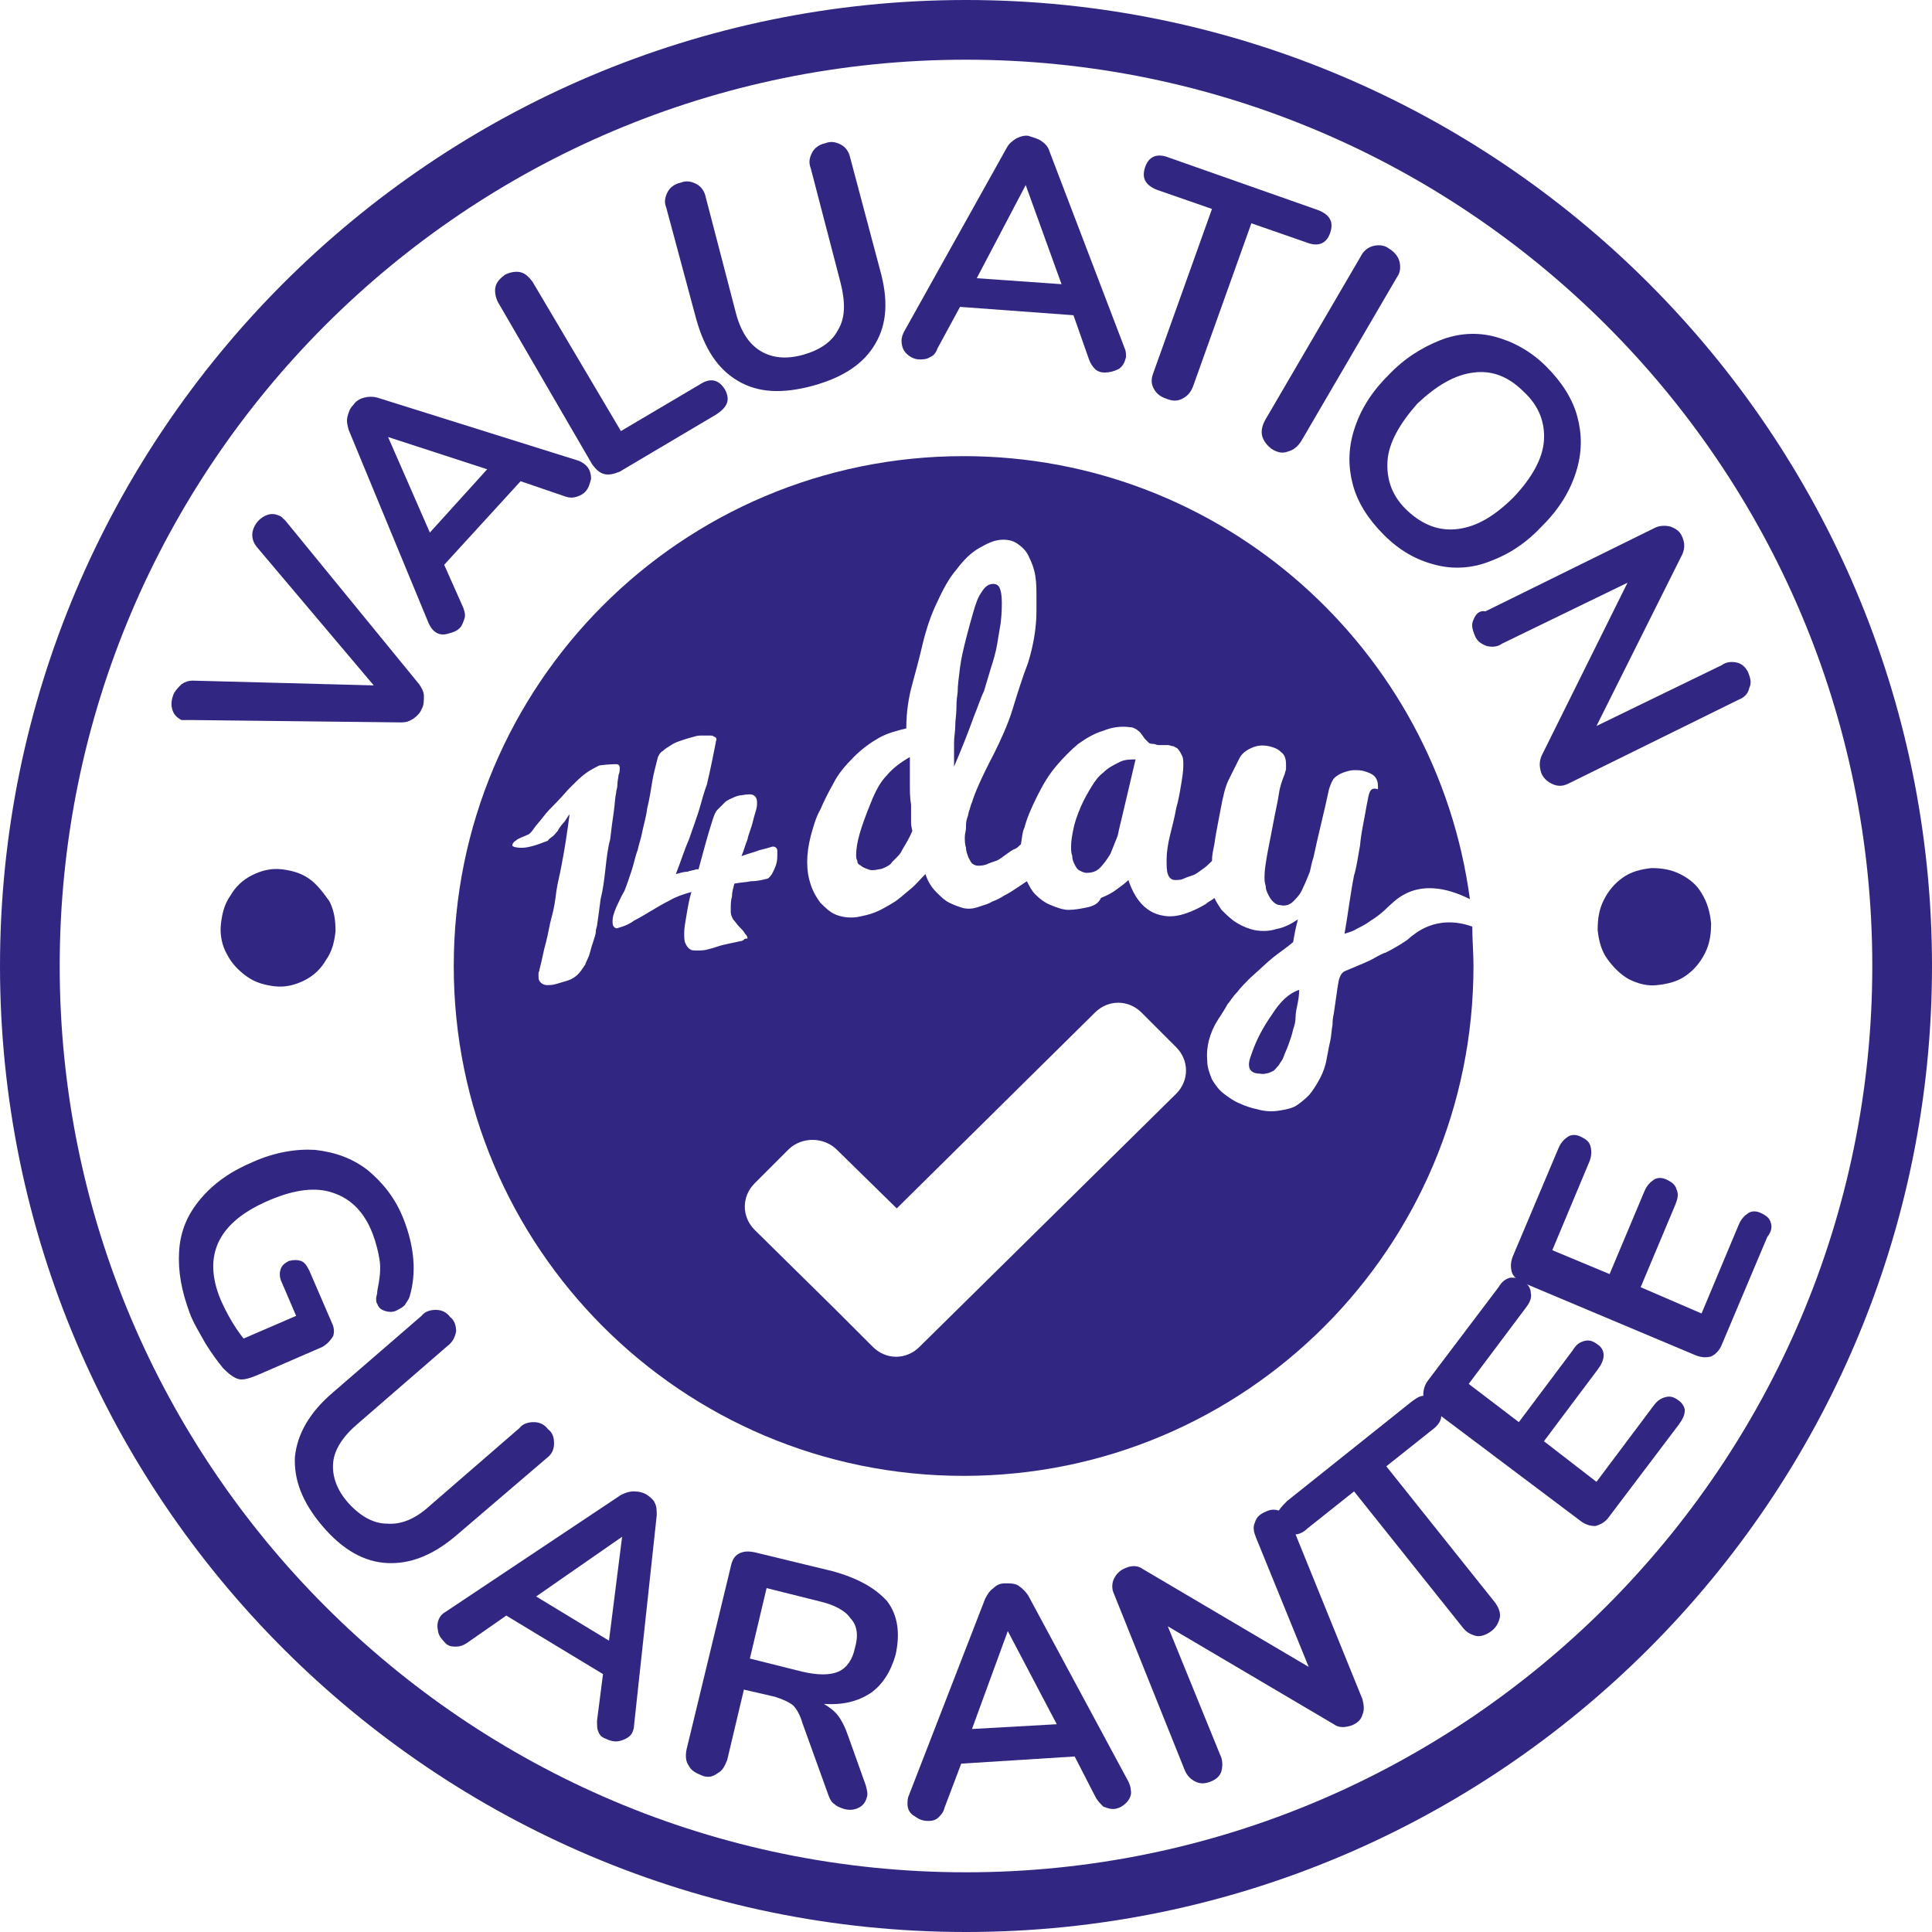 <?xml version="1.0" encoding="utf-8"?>
<!-- Generator: Adobe Illustrator 24.3.0, SVG Export Plug-In . SVG Version: 6.00 Build 0)  -->
<svg version="1.1" id="Layer_1" xmlns="http://www.w3.org/2000/svg" xmlns:xlink="http://www.w3.org/1999/xlink" x="0px" y="0px"
	 viewBox="0 0 161.8 161.8" style="enable-background:new 0 0 161.8 161.8;" xml:space="preserve">
<style type="text/css">
	.st0{fill:#312783;}
</style>
<g>
	<path class="st0" d="M27.9,111.9c0.1-0.3,0.1-0.7-0.1-1.1l-1.9-4.4c-0.2-0.4-0.4-0.7-0.7-0.8c-0.3-0.1-0.6-0.1-1,0
		c-0.4,0.2-0.6,0.4-0.7,0.7c-0.1,0.3-0.1,0.7,0.1,1.1l1.2,2.8l-4.4,1.9c-0.8-1-1.4-2.1-1.9-3.2c-1.6-3.8-0.2-6.6,4.1-8.4
		c2.1-0.9,3.9-1.1,5.3-0.6c1.5,0.5,2.6,1.6,3.3,3.4c0.3,0.8,0.5,1.6,0.6,2.3c0.1,0.7,0,1.5-0.2,2.5c0,0.3-0.1,0.5-0.1,0.6
		c0,0.2,0,0.4,0.1,0.5c0.1,0.3,0.3,0.5,0.7,0.6c0.3,0.1,0.7,0.1,1-0.1c0.2-0.1,0.4-0.2,0.6-0.4c0.1-0.2,0.3-0.4,0.4-0.7
		c0.6-2,0.4-4.2-0.5-6.5c-0.7-1.8-1.8-3.1-3-4.1c-1.3-1-2.7-1.5-4.4-1.7c-1.6-0.1-3.4,0.2-5.2,1c-1.9,0.8-3.3,1.8-4.4,3.1
		c-1.1,1.3-1.7,2.7-1.8,4.4s0.2,3.3,0.9,5.2c0.3,0.8,0.8,1.6,1.3,2.5c0.5,0.8,1,1.5,1.5,2.1c0.5,0.5,0.9,0.8,1.3,0.9
		c0.4,0.1,1-0.1,1.7-0.4l5.3-2.3C27.5,112.5,27.7,112.2,27.9,111.9z"/>
	<path class="st0" d="M45.8,122.1c0.4-0.3,0.6-0.7,0.6-1.2s-0.1-0.9-0.5-1.2c-0.3-0.4-0.7-0.6-1.2-0.6c-0.4,0-0.9,0.1-1.2,0.5
		l-7.5,6.5c-1.2,1.1-2.4,1.6-3.6,1.5c-1.1,0-2.2-0.6-3.2-1.7c-1-1.1-1.4-2.3-1.3-3.4c0.1-1.1,0.8-2.2,2.1-3.3l7.5-6.5
		c0.4-0.3,0.6-0.7,0.7-1.2c0-0.4-0.1-0.9-0.5-1.2c-0.3-0.4-0.7-0.6-1.2-0.6c-0.4,0-0.9,0.1-1.2,0.5l-7.4,6.4c-2,1.7-3,3.5-3.2,5.4
		c-0.1,1.9,0.6,3.8,2.3,5.8c1.7,2,3.5,3,5.4,3.1c1.9,0.1,3.8-0.6,5.8-2.3L45.8,122.1z"/>
	<path class="st0" d="M54.2,125.2c-0.3-0.2-0.7-0.3-1.1-0.3c-0.4,0-0.7,0.1-1.1,0.3l-14.7,9.8c-0.2,0.1-0.4,0.3-0.5,0.5
		c-0.2,0.4-0.2,0.7-0.1,1.2c0.1,0.4,0.4,0.7,0.7,1c0.3,0.2,0.5,0.2,0.8,0.2c0.3,0,0.6-0.1,0.9-0.3l3.3-2.3l8.1,4.9l-0.5,3.9
		c0,0.4,0,0.7,0.1,0.9c0.1,0.3,0.3,0.5,0.6,0.6c0.4,0.2,0.8,0.3,1.2,0.2c0.4-0.1,0.8-0.3,1-0.6c0.1-0.2,0.2-0.4,0.2-0.7l1.9-17.6
		c0-0.4,0-0.8-0.2-1.1C54.8,125.7,54.5,125.4,54.2,125.2z M51,137.4l-6.1-3.7l7.2-5L51,137.4z"/>
	<path class="st0" d="M69.8,131.6l-6.6-1.6c-0.5-0.1-0.9-0.1-1.3,0.1c-0.4,0.2-0.6,0.6-0.7,1.1l-3.7,15.3c-0.1,0.5-0.1,1,0.2,1.4
		c0.2,0.4,0.6,0.6,1.1,0.8s0.9,0.1,1.3-0.2c0.4-0.2,0.6-0.6,0.8-1.1l1.4-5.9l2.6,0.6c0.6,0.2,1.1,0.4,1.5,0.7
		c0.3,0.3,0.6,0.8,0.8,1.5l2.2,6.1c0.1,0.3,0.3,0.6,0.5,0.7c0.2,0.2,0.5,0.3,0.8,0.4c0.4,0.1,0.8,0.1,1.2-0.1
		c0.4-0.2,0.6-0.5,0.7-0.9c0.1-0.3,0-0.6-0.1-1l-1.5-4.2c-0.2-0.6-0.5-1.2-0.8-1.6c-0.3-0.4-0.7-0.7-1.2-1c1.6,0.1,2.8-0.2,3.9-0.9
		c1-0.7,1.7-1.8,2.1-3.2c0.4-1.8,0.2-3.3-0.7-4.5C73.3,133,71.9,132.2,69.8,131.6z M71.6,138c-0.2,1-0.7,1.7-1.4,2
		c-0.7,0.3-1.7,0.3-3,0l-4.4-1.1l1.4-5.9l4.4,1.1c1.3,0.3,2.2,0.8,2.6,1.4C71.8,136.1,71.9,137,71.6,138z"/>
	<path class="st0" d="M86.1,133.6c-0.2-0.3-0.5-0.6-0.8-0.8c-0.3-0.2-0.7-0.2-1.1-0.2s-0.7,0.1-1,0.4c-0.3,0.2-0.5,0.5-0.7,0.9
		l-6.4,16.5c-0.1,0.2-0.1,0.5-0.1,0.7c0,0.4,0.2,0.8,0.6,1c0.4,0.3,0.7,0.4,1.2,0.4c0.3,0,0.6-0.1,0.8-0.3c0.2-0.2,0.4-0.4,0.5-0.8
		l1.4-3.7l9.5-0.6l1.8,3.5c0.2,0.3,0.4,0.5,0.6,0.7c0.3,0.1,0.5,0.2,0.8,0.2c0.4,0,0.8-0.2,1.1-0.5c0.3-0.3,0.5-0.7,0.4-1.1
		c0-0.2-0.1-0.5-0.2-0.7L86.1,133.6z M81.4,144.8l3-8.2l4.1,7.8L81.4,144.8z"/>
	<path class="st0" d="M140.6,117.3c-0.4-0.3-0.7-0.4-1.1-0.3c-0.4,0.1-0.7,0.3-1,0.7l-4.8,6.4l-4.4-3.4l4.5-6
		c0.3-0.4,0.5-0.8,0.5-1.2c0-0.4-0.2-0.7-0.5-0.9c-0.4-0.3-0.7-0.4-1.1-0.3c-0.4,0.1-0.7,0.3-1,0.8l-4.5,6l-4.2-3.2l4.8-6.4
		c0.3-0.4,0.5-0.8,0.4-1.2c0-0.4-0.2-0.7-0.6-1c-0.3-0.3-0.7-0.3-1.1-0.3c-0.4,0.1-0.7,0.3-1,0.8l-5.9,7.8c-0.3,0.4-0.4,0.8-0.4,1.2
		c0,0,0,0.1,0,0.1c-0.3,0-0.6,0.2-1,0.5l-10.4,8.3c-0.3,0.3-0.5,0.5-0.7,0.8c-0.4-0.1-0.7-0.1-1.1,0.1c-0.5,0.2-0.8,0.5-0.9,0.9
		c-0.2,0.4-0.1,0.8,0.1,1.3l4.4,10.8l-13.9-8.2c-0.4-0.3-0.9-0.3-1.4-0.1c-0.5,0.2-0.8,0.5-1,0.9c-0.2,0.4-0.2,0.9,0,1.3l5.9,14.7
		c0.2,0.5,0.5,0.8,0.9,1c0.4,0.2,0.8,0.2,1.3,0c0.5-0.2,0.8-0.5,0.9-0.9c0.1-0.4,0.1-0.9-0.1-1.3l-4.4-10.8l13.9,8.2
		c0.4,0.3,0.9,0.3,1.5,0.1c0.5-0.2,0.8-0.5,0.9-0.9c0.2-0.4,0.1-0.9,0-1.3l-5.6-13.8c0.3,0,0.7-0.2,1-0.5l3.9-3.1l9.1,11.4
		c0.3,0.4,0.7,0.6,1.1,0.7c0.4,0.1,0.9-0.1,1.3-0.4c0.4-0.3,0.6-0.7,0.7-1.1c0.1-0.4-0.1-0.9-0.4-1.3l-9.1-11.4l3.9-3.1
		c0.4-0.3,0.7-0.7,0.7-1.1l11.7,8.8c0.4,0.3,0.8,0.4,1.2,0.4c0.4-0.1,0.8-0.3,1.1-0.7l5.9-7.8c0.3-0.4,0.5-0.8,0.5-1.2
		C141.1,117.9,140.9,117.5,140.6,117.3z"/>
	<path class="st0" d="M148.3,102.4c-0.1-0.4-0.4-0.6-0.8-0.8c-0.4-0.2-0.8-0.2-1.1,0c-0.3,0.2-0.6,0.5-0.8,1l-3.1,7.4l-5.1-2.2
		l2.9-6.9c0.2-0.5,0.3-0.9,0.1-1.3c-0.1-0.4-0.4-0.6-0.8-0.8c-0.4-0.2-0.8-0.2-1.1,0c-0.3,0.2-0.6,0.5-0.8,1l-2.9,6.9l-4.8-2
		l3.1-7.4c0.2-0.5,0.2-0.9,0.1-1.3c-0.1-0.4-0.4-0.6-0.8-0.8c-0.4-0.2-0.8-0.2-1.1,0c-0.3,0.2-0.6,0.5-0.8,1l-3.8,9
		c-0.2,0.5-0.2,0.9-0.1,1.3c0.1,0.4,0.5,0.7,0.9,0.9l14.5,6.1c0.5,0.2,0.9,0.2,1.3,0.1c0.4-0.2,0.7-0.5,0.9-1l3.8-9
		C148.4,103.1,148.4,102.7,148.3,102.4z"/>
	<path class="st0" d="M25.9,73.6c-0.7-0.5-1.5-0.7-2.3-0.8c-0.9-0.1-1.7,0.1-2.5,0.5c-0.8,0.4-1.4,1-1.8,1.7
		c-0.5,0.7-0.7,1.5-0.8,2.4c-0.1,0.9,0.1,1.8,0.5,2.5c0.4,0.8,1,1.4,1.7,1.9c0.7,0.5,1.5,0.7,2.3,0.8c0.9,0.1,1.7-0.1,2.5-0.5
		s1.4-1,1.8-1.7c0.5-0.7,0.7-1.5,0.8-2.4c0-0.9-0.1-1.7-0.5-2.5C27.1,74.8,26.6,74.1,25.9,73.6z"/>
	<path class="st0" d="M15.9,60.3l17.7,0.2c0.4,0,0.7-0.1,1-0.3s0.6-0.5,0.7-0.8c0.2-0.3,0.2-0.7,0.2-1.1c0-0.4-0.2-0.7-0.4-1
		L23.9,43.6c-0.2-0.2-0.4-0.4-0.5-0.4c-0.4-0.2-0.8-0.2-1.2,0c-0.4,0.2-0.7,0.5-0.9,0.9c-0.3,0.6-0.2,1.2,0.2,1.7l9.8,11.6L16.1,57
		c-0.3,0-0.6,0.1-0.9,0.3c-0.2,0.2-0.4,0.4-0.6,0.7c-0.2,0.4-0.3,0.9-0.2,1.3c0.1,0.5,0.4,0.8,0.8,1C15.4,60.3,15.6,60.3,15.9,60.3z
		"/>
	<path class="st0" d="M35.9,52.2c0.1,0.2,0.2,0.4,0.4,0.6c0.3,0.3,0.7,0.4,1.1,0.3c0.4-0.1,0.8-0.2,1.1-0.5c0.2-0.2,0.3-0.5,0.4-0.8
		c0.1-0.3,0-0.6-0.1-0.9l-1.6-3.6l6.4-7l3.8,1.3c0.3,0.1,0.6,0.1,0.9,0c0.3-0.1,0.5-0.2,0.7-0.4c0.3-0.3,0.4-0.7,0.5-1.1
		c0-0.4-0.1-0.8-0.4-1.1c-0.2-0.2-0.4-0.3-0.6-0.4l-16.9-5.3c-0.4-0.1-0.7-0.1-1.1,0s-0.7,0.3-0.9,0.6c-0.3,0.3-0.4,0.6-0.5,1
		s0,0.7,0.1,1.1L35.9,52.2z M40.8,39.3L36,44.6l-3.5-8L40.8,39.3z"/>
	<path class="st0" d="M49.6,38.9c0.3,0.4,0.6,0.7,1,0.8c0.4,0.1,0.8,0,1.3-0.2l8.1-4.8c0.9-0.6,1.2-1.2,0.7-2.1
		c-0.5-0.8-1.2-1-2.1-0.4L52,36.1l-7.4-12.5c-0.3-0.4-0.6-0.7-1-0.8c-0.4-0.1-0.9,0-1.3,0.2c-0.4,0.3-0.7,0.6-0.8,1
		c-0.1,0.4,0,0.9,0.2,1.3L49.6,38.9z"/>
	<path class="st0" d="M58.3,26.7c0.7,2.5,1.8,4.2,3.5,5.2c1.7,1,3.7,1.1,6.3,0.4c2.5-0.7,4.2-1.8,5.2-3.5c1-1.7,1.1-3.7,0.4-6.2
		l-2.5-9.4c-0.1-0.5-0.4-0.9-0.8-1.1c-0.4-0.2-0.8-0.3-1.3-0.1c-0.5,0.1-0.9,0.4-1.1,0.8c-0.2,0.4-0.3,0.8-0.1,1.3l2.5,9.6
		c0.4,1.6,0.4,2.9-0.2,3.9c-0.5,1-1.5,1.7-2.9,2.1c-1.4,0.4-2.6,0.3-3.6-0.3c-1-0.6-1.7-1.7-2.1-3.3l-2.5-9.6
		c-0.1-0.5-0.4-0.9-0.8-1.1c-0.4-0.2-0.8-0.3-1.3-0.1c-0.5,0.1-0.9,0.4-1.1,0.8c-0.2,0.4-0.3,0.8-0.1,1.3L58.3,26.7z"/>
	<path class="st0" d="M77,30.1c0.3,0,0.6,0,0.9-0.2c0.3-0.1,0.5-0.4,0.6-0.7l1.9-3.5l9.5,0.7l1.3,3.7c0.1,0.3,0.3,0.6,0.5,0.8
		c0.2,0.2,0.5,0.3,0.8,0.3c0.4,0,0.8-0.1,1.2-0.3c0.4-0.3,0.5-0.6,0.6-1c0-0.2,0-0.5-0.1-0.7l-6.3-16.5c-0.1-0.4-0.4-0.7-0.7-0.9
		c-0.3-0.2-0.7-0.3-1-0.4s-0.7,0-1.1,0.2c-0.3,0.2-0.6,0.4-0.8,0.8l-8.6,15.4c-0.1,0.2-0.2,0.5-0.2,0.7c0,0.4,0.1,0.8,0.4,1.1
		C76.2,29.9,76.6,30.1,77,30.1z M85.9,15.5l3,8.3l-7.1-0.5L85.9,15.5z"/>
	<path class="st0" d="M96.9,15.9l4.6,1.6l-4.9,13.7c-0.2,0.5-0.2,0.9,0,1.3c0.2,0.4,0.5,0.7,1.1,0.9c0.5,0.2,0.9,0.2,1.3,0
		c0.4-0.2,0.7-0.5,0.9-1l4.9-13.7l4.6,1.6c1,0.4,1.7,0.1,2-0.8c0.3-0.9,0-1.5-1-1.9l-12.5-4.4c-1-0.4-1.7-0.1-2,0.8
		C95.6,14.9,95.9,15.5,96.9,15.9z"/>
	<path class="st0" d="M105.7,36.5c0.1,0.4,0.4,0.8,0.8,1.1c0.5,0.3,0.9,0.4,1.4,0.2c0.4-0.1,0.8-0.4,1.1-0.9l8-13.7
		c0.3-0.4,0.3-0.9,0.2-1.3c-0.1-0.4-0.4-0.8-0.9-1.1c-0.4-0.3-0.9-0.3-1.3-0.2c-0.4,0.1-0.8,0.4-1,0.8l-8,13.7
		C105.7,35.6,105.6,36.1,105.7,36.5z"/>
	<path class="st0" d="M113.4,36c-0.5,1.6-0.5,3.1-0.1,4.6c0.4,1.5,1.3,2.9,2.6,4.2c1.3,1.3,2.7,2.1,4.3,2.5c1.5,0.4,3.1,0.3,4.6-0.3
		c1.6-0.6,3-1.5,4.4-3c1.4-1.4,2.3-2.9,2.8-4.5c0.5-1.6,0.5-3.1,0.1-4.6c-0.4-1.5-1.3-2.9-2.6-4.2c-1.3-1.3-2.8-2.1-4.3-2.5
		c-1.5-0.4-3.1-0.3-4.6,0.3c-1.5,0.6-3,1.5-4.4,3C114.8,32.9,113.9,34.4,113.4,36z M123.4,31.2c1.5-0.2,2.9,0.3,4.2,1.6
		c1.3,1.2,1.8,2.6,1.7,4.1c-0.1,1.5-1,3.1-2.5,4.7c-1.6,1.6-3.1,2.5-4.7,2.7c-1.5,0.2-2.9-0.3-4.2-1.5c-1.3-1.2-1.8-2.6-1.7-4.2
		c0.1-1.5,1-3.1,2.5-4.8C120.3,32.3,121.8,31.4,123.4,31.2z"/>
	<path class="st0" d="M123.4,51.9c-0.2,0.4-0.1,0.8,0.1,1.3c0.2,0.5,0.5,0.7,1,0.9c0.4,0.1,0.9,0.1,1.3-0.2l10.5-5.1l-7.2,14.5
		c-0.2,0.5-0.2,0.9,0,1.5c0.2,0.4,0.5,0.7,1,0.9s0.9,0.1,1.3-0.1l14.2-7c0.5-0.2,0.8-0.5,0.9-1c0.2-0.4,0.1-0.8-0.1-1.3
		c-0.2-0.4-0.5-0.7-0.9-0.8c-0.4-0.1-0.9-0.1-1.3,0.2l-10.5,5.1l7.2-14.4c0.2-0.5,0.2-0.9,0-1.4c-0.2-0.5-0.5-0.7-1-0.9
		c-0.4-0.1-0.9-0.1-1.3,0.1l-14.2,7C123.9,51.1,123.6,51.4,123.4,51.9z"/>
	<path class="st0" d="M140.7,73.2c-0.8-0.4-1.6-0.5-2.4-0.5c-0.9,0.1-1.7,0.3-2.4,0.8c-0.7,0.5-1.2,1.1-1.6,1.9
		c-0.4,0.8-0.5,1.6-0.5,2.5c0.1,0.9,0.3,1.7,0.8,2.4c0.5,0.7,1.1,1.3,1.8,1.7c0.8,0.4,1.6,0.6,2.4,0.5c0.9-0.1,1.7-0.3,2.4-0.8
		c0.7-0.5,1.2-1.1,1.6-1.9s0.5-1.6,0.5-2.5c-0.1-0.9-0.3-1.7-0.8-2.5C142.1,74.1,141.5,73.6,140.7,73.2z"/>
	<path class="st0" d="M114.6,66.7c-0.1,0.5-0.2,1-0.3,1.6c-0.1,0.6-0.3,1.4-0.4,2.5c-0.2,1.1-0.3,1.9-0.5,2.5
		c-0.3,1.5-0.5,3.2-0.8,4.9c0.3-0.1,0.7-0.2,1-0.4c0.4-0.2,0.8-0.4,1.2-0.7c0.5-0.3,1-0.7,1.5-1.2c0.5-0.4,2.4-2.8,6.8-0.6
		c-2.8-20.9-20.7-37.1-42.4-37.1c-23.6,0-42.7,19.1-42.7,42.7c0,23.6,19.1,42.7,42.7,42.7c23.6,0,42.7-19.1,42.7-42.7
		c0-1.1-0.1-2.2-0.1-3.3c-3.1-1.1-4.9,0.7-5.2,0.9c-0.3,0.3-0.7,0.5-1,0.7c-0.5,0.3-0.9,0.5-1.1,0.6c-0.1,0-0.5,0.2-1.2,0.6
		c-0.2,0.1-0.9,0.4-2.1,0.9c-0.3,0.1-0.5,0.4-0.6,0.9c-0.1,0.5-0.2,1.4-0.4,2.7c-0.1,0.4-0.1,0.7-0.1,0.9c-0.1,0.5-0.1,1-0.2,1.4
		c-0.1,0.4-0.2,1-0.3,1.5c-0.1,0.6-0.3,1.1-0.5,1.5c-0.2,0.4-0.5,0.9-0.8,1.3c-0.3,0.4-0.7,0.7-1.1,1c-0.4,0.3-0.9,0.4-1.5,0.5
		c-0.6,0.1-1.2,0.1-1.9-0.1c-0.5-0.1-1.1-0.3-1.5-0.5c-0.5-0.2-0.9-0.5-1.3-0.8c-0.4-0.3-0.7-0.7-1-1.2c-0.2-0.5-0.4-1-0.4-1.6
		c-0.1-1.1,0.2-2.3,0.9-3.4c0.4-0.6,0.7-1.1,0.8-1.3c0.2-0.2,0.4-0.6,0.8-1c0.3-0.4,0.7-0.8,1.1-1.2c0.8-0.7,1.4-1.3,1.9-1.7
		c0.5-0.4,1.1-0.8,1.7-1.3c0.1-0.6,0.2-1.2,0.4-1.9c-0.6,0.4-1.2,0.7-1.8,0.8c-0.6,0.2-1.2,0.2-1.8,0.1c-0.5-0.1-1-0.3-1.5-0.6
		c-0.5-0.3-0.9-0.7-1.3-1.1c-0.2-0.3-0.4-0.6-0.6-1c-0.2,0.2-0.5,0.3-0.7,0.5c-0.5,0.3-1.1,0.6-1.7,0.8c-0.6,0.2-1.2,0.3-1.8,0.2
		c-0.7-0.1-1.3-0.4-1.8-0.9c-0.5-0.5-0.9-1.2-1.2-2.1c-0.3,0.3-0.6,0.5-1,0.8c-0.4,0.3-0.8,0.5-1.3,0.7C92,75.7,91.5,75.9,91,76
		c-0.5,0.1-1,0.2-1.5,0.2c-0.5,0-1-0.2-1.5-0.4c-0.5-0.2-0.9-0.5-1.3-0.9c-0.3-0.3-0.5-0.7-0.7-1.1c-0.3,0.2-0.6,0.4-0.9,0.6
		c-0.3,0.2-0.6,0.4-1,0.6c-0.3,0.2-0.7,0.4-1,0.5c-0.3,0.2-0.7,0.3-1,0.4c-0.3,0.1-0.6,0.2-0.9,0.2c-0.2,0-0.4,0-0.7-0.1
		c-0.3-0.1-0.6-0.2-1-0.4c-0.4-0.2-0.7-0.5-1.1-0.9c-0.4-0.4-0.7-0.9-0.9-1.5c-0.4,0.4-0.8,0.9-1.3,1.3c-0.5,0.4-0.9,0.8-1.4,1.1
		c-0.5,0.3-1,0.6-1.5,0.8c-0.5,0.2-1,0.3-1.5,0.4c-0.7,0.1-1.3,0-1.8-0.2c-0.5-0.2-0.9-0.6-1.3-1c-0.3-0.4-0.6-0.9-0.8-1.5
		c-0.2-0.6-0.3-1.2-0.3-1.9c0-0.7,0.1-1.4,0.3-2.2c0.2-0.7,0.4-1.5,0.8-2.2c0.3-0.7,0.7-1.5,1.1-2.2c0.4-0.8,1-1.5,1.7-2.2
		c0.7-0.7,1.4-1.2,2.1-1.6c0.7-0.4,1.5-0.6,2.3-0.8c0-1.4,0.2-2.6,0.5-3.7c0.3-1.1,0.6-2.2,0.9-3.5c0.3-1.2,0.7-2.4,1.2-3.4
		c0.5-1.1,1-2,1.6-2.7c0.6-0.8,1.2-1.4,1.9-1.8c0.7-0.4,1.3-0.7,2-0.7c0.5,0,0.9,0.1,1.3,0.4c0.4,0.3,0.7,0.6,0.9,1.1
		c0.2,0.4,0.4,0.9,0.5,1.5c0.1,0.6,0.1,1.2,0.1,1.8c0,0.4,0,0.8,0,1.2c0,1.5-0.3,3-0.7,4.3c-0.5,1.3-0.9,2.6-1.3,3.9
		c-0.4,1.3-1,2.6-1.6,3.8c-1,1.9-1.6,3.3-1.8,4c-0.1,0.2-0.1,0.3-0.2,0.6c-0.1,0.2-0.1,0.5-0.2,0.7c-0.1,0.3-0.1,0.5-0.1,0.8
		c0,0.3-0.1,0.5-0.1,0.8c0,0.3,0,0.6,0.1,0.9c0,0.3,0.1,0.5,0.2,0.8c0.1,0.2,0.2,0.4,0.3,0.5c0.1,0.1,0.3,0.2,0.5,0.2
		c0.2,0,0.4,0,0.7-0.1c0.2-0.1,0.5-0.2,0.8-0.3c0.3-0.1,0.5-0.3,0.8-0.5c0.3-0.2,0.5-0.4,0.8-0.5c0.2-0.1,0.3-0.2,0.5-0.4
		c0.1-0.5,0.1-1,0.3-1.4c0.2-0.8,0.6-1.7,1.1-2.7c0.5-1,1-1.8,1.6-2.5c0.6-0.7,1.2-1.3,1.8-1.8c0.7-0.5,1.4-0.9,2.1-1.1
		c0.7-0.3,1.5-0.4,2.2-0.3c0.3,0,0.4,0.1,0.6,0.2c0.1,0.1,0.3,0.2,0.4,0.4c0.1,0.1,0.2,0.3,0.3,0.4c0.1,0.1,0.2,0.2,0.3,0.3
		c0.1,0.1,0.3,0.1,0.4,0.1c0.1,0,0.3,0.1,0.4,0.1c0.1,0,0.2,0,0.4,0c0.1,0,0.2,0,0.4,0c0.2,0,0.3,0.1,0.5,0.1
		c0.1,0.1,0.3,0.1,0.4,0.3c0.1,0.1,0.2,0.3,0.3,0.5c0.1,0.2,0.1,0.5,0.1,0.8c0,0.5-0.1,1.1-0.2,1.7c-0.1,0.6-0.2,1.2-0.4,1.9
		c-0.1,0.6-0.3,1.4-0.5,2.2c-0.2,0.8-0.3,1.5-0.3,2.1c0,0.5,0,0.9,0.1,1.2c0.1,0.3,0.3,0.5,0.6,0.5c0.2,0,0.5,0,0.7-0.1
		c0.2-0.1,0.5-0.2,0.8-0.3c0.3-0.1,0.5-0.3,0.8-0.5c0.3-0.2,0.5-0.4,0.7-0.6c0,0,0.1-0.1,0.1-0.1c0-0.5,0.1-0.9,0.2-1.4
		c0.1-0.8,0.3-1.7,0.5-2.8c0.2-1.1,0.4-2,0.7-2.6c0.3-0.6,0.6-1.2,0.9-1.8c0.2-0.4,0.6-0.7,1.1-0.9c0.5-0.2,0.9-0.2,1.4-0.1
		c0.4,0.1,0.7,0.2,1,0.5c0.3,0.2,0.4,0.6,0.4,1c0,0.1,0,0.2,0,0.4c0,0.1-0.1,0.3-0.1,0.4c-0.2,0.5-0.4,1-0.5,1.7
		c-0.1,0.7-0.3,1.5-0.5,2.6c-0.2,1.1-0.4,2-0.5,2.6c-0.1,0.6-0.2,1.2-0.2,1.7c0,0.3,0,0.5,0.1,0.8c0,0.3,0.1,0.5,0.2,0.7
		c0.1,0.2,0.2,0.4,0.4,0.6c0.2,0.2,0.4,0.3,0.6,0.3c0.4,0.1,0.8,0,1.1-0.3c0.3-0.3,0.6-0.6,0.8-1.1c0.2-0.4,0.4-0.9,0.6-1.4
		c0.1-0.5,0.2-0.9,0.3-1.2c0.4-1.9,0.9-3.8,1.3-5.7c0.1-0.3,0.2-0.6,0.4-0.9c0.2-0.2,0.5-0.4,0.8-0.5c0.3-0.1,0.6-0.2,0.9-0.2
		c0.3,0,0.6,0,0.9,0.1c0.3,0.1,0.6,0.2,0.8,0.4c0.2,0.2,0.3,0.5,0.3,0.8c0,0.1,0,0.2,0,0.3C114.8,65.9,114.7,66.3,114.6,66.7z
		 M50.7,72.8c-0.1,0.9-0.2,1.7-0.4,2.5c-0.1,0.8-0.2,1.5-0.3,2.2c0,0.1-0.1,0.3-0.1,0.5c0,0.2-0.1,0.5-0.2,0.8
		c-0.1,0.3-0.2,0.6-0.3,1c-0.1,0.4-0.3,0.7-0.4,1c-0.2,0.3-0.4,0.6-0.6,0.8c-0.2,0.2-0.5,0.4-0.8,0.5c-0.3,0.1-0.7,0.2-1,0.3
		c-0.3,0.1-0.6,0.1-0.8,0.1c-0.2,0-0.4-0.1-0.5-0.2c-0.1-0.1-0.2-0.2-0.2-0.5c0-0.1,0-0.2,0-0.3c0-0.1,0.1-0.2,0.1-0.4
		c0.2-0.7,0.3-1.4,0.5-2.1c0.2-0.7,0.3-1.5,0.5-2.2c0.2-0.7,0.3-1.4,0.4-2.2c0.1-0.7,0.3-1.4,0.4-2c0.3-1.5,0.5-2.9,0.7-4.4
		c-0.2,0.2-0.3,0.5-0.5,0.7c-0.2,0.2-0.4,0.5-0.5,0.7c-0.2,0.2-0.3,0.4-0.5,0.5c-0.1,0.1-0.3,0.2-0.3,0.3c-1,0.4-1.7,0.6-2.2,0.6
		c-0.5,0-0.8-0.1-0.8-0.2c0-0.1,0.1-0.3,0.3-0.4c0.2-0.2,0.6-0.3,1-0.5c0.1,0,0.3-0.2,0.5-0.5c0.2-0.3,0.5-0.6,0.8-1
		c0.3-0.4,0.7-0.8,1.1-1.2c0.4-0.4,0.8-0.9,1.2-1.3c0.4-0.4,0.8-0.8,1.2-1.1c0.4-0.3,0.8-0.5,1.2-0.7C51,64,51.4,64,51.6,64
		c0.2,0,0.3,0.1,0.3,0.3c0,0.2,0,0.4-0.1,0.6c0,0.2-0.1,0.5-0.1,0.9c0,0.2-0.1,0.4-0.1,0.6c-0.1,0.4-0.1,0.9-0.2,1.6
		c-0.1,0.7-0.2,1.4-0.3,2.3C50.9,71,50.8,71.9,50.7,72.8z M62.3,78.7c0,0-0.1,0.1-0.2,0.1c-0.5,0.1-0.9,0.2-1.4,0.3
		c-0.5,0.1-0.9,0.3-1.4,0.4c-0.3,0.1-0.6,0.1-0.9,0.1c-0.3,0-0.5,0-0.6-0.1c-0.2-0.1-0.3-0.3-0.4-0.5c-0.1-0.2-0.1-0.5-0.1-0.9
		c0-0.4,0.1-0.9,0.2-1.5c0.1-0.6,0.2-1.2,0.4-1.9c-0.7,0.2-1.3,0.4-1.8,0.7c-0.6,0.3-1.1,0.6-1.6,0.9c-0.5,0.3-1,0.6-1.4,0.8
		c-0.4,0.3-0.9,0.5-1.3,0.6c-0.2,0.1-0.3,0-0.4-0.1c-0.1-0.1-0.1-0.3-0.1-0.5c0-0.3,0.1-0.6,0.3-1.1c0.2-0.4,0.4-0.9,0.7-1.4
		c0.2-0.5,0.4-1.1,0.6-1.7c0.2-0.6,0.3-1.2,0.5-1.7c0.1-0.5,0.3-1,0.4-1.6c0.1-0.5,0.3-1.1,0.4-1.9c0.2-0.8,0.3-1.5,0.4-2.1
		c0.1-0.7,0.3-1.4,0.5-2.2c0.1-0.2,0.2-0.4,0.4-0.5c0.2-0.2,0.4-0.3,0.7-0.5c0.3-0.2,0.6-0.3,0.9-0.4c0.3-0.1,0.6-0.2,1-0.3
		c0.3-0.1,0.5-0.1,0.7-0.1c0.2,0,0.4,0,0.6,0c0.2,0,0.3,0,0.4,0.1c0.1,0,0.2,0.1,0.2,0.2c-0.5,2.6-0.8,3.8-0.8,3.8
		c0,0-0.2,0.5-0.5,1.6c-0.3,1.1-0.7,2.1-1,3c-0.4,0.9-0.7,1.9-1.1,2.9c0.4-0.1,0.7-0.2,1-0.2c0.2-0.1,0.5-0.1,0.7-0.2
		c0.1,0,0.1,0,0.2,0c0.2-0.7,0.4-1.5,0.6-2.2c0.2-0.7,0.4-1.4,0.6-2c0.1-0.3,0.2-0.6,0.4-0.8c0.2-0.2,0.4-0.4,0.6-0.6
		c0.2-0.2,0.5-0.3,0.7-0.4c0.2-0.1,0.5-0.2,0.7-0.2c0.5-0.1,0.9-0.1,1,0c0.2,0.1,0.3,0.3,0.3,0.6c0,0.2,0,0.4-0.1,0.7
		c-0.1,0.3-0.2,0.7-0.3,1.1c-0.1,0.4-0.3,0.8-0.4,1.3c-0.2,0.5-0.3,0.9-0.5,1.4c0.5-0.2,1-0.3,1.5-0.5c0.4-0.1,0.8-0.2,1.1-0.3
		c0.1,0,0.2,0,0.3,0.1c0.1,0.1,0.1,0.2,0.1,0.3c0,0.5,0,0.8-0.1,1.1c-0.1,0.3-0.2,0.5-0.3,0.7c-0.1,0.2-0.2,0.3-0.3,0.4
		c-0.1,0.1-0.2,0.1-0.2,0.1c-0.4,0.1-0.8,0.2-1.3,0.2c-0.5,0.1-0.9,0.1-1.4,0.2c-0.1,0.4-0.2,0.7-0.2,1.1c-0.1,0.3-0.1,0.7-0.1,1
		c0,0.1,0,0.2,0,0.3c0,0.2,0.1,0.4,0.2,0.6c0.2,0.2,0.3,0.4,0.5,0.6c0.2,0.2,0.4,0.4,0.5,0.6c0.2,0.2,0.2,0.3,0.2,0.4
		C62.3,78.6,62.3,78.7,62.3,78.7z M70.1,96.3l5,4.9l16.6-16.4c1.1-1.1,2.8-1.1,3.9,0l2.9,2.9c1.1,1.1,1.1,2.8,0,3.9L77,112.8
		c-1.1,1.1-2.8,1.1-3.9,0l-2.9-2.9l-0.2-0.2l-6.8-6.7c-1.1-1.1-1.1-2.8,0-3.9l2.9-2.9C67.2,95.2,69,95.2,70.1,96.3z"/>
	<path class="st0" d="M92.4,64.7c-0.4,0.3-0.7,0.7-1,1.2c-0.3,0.5-0.6,1-0.9,1.7c-0.3,0.7-0.5,1.3-0.6,1.8c-0.1,0.5-0.2,1-0.2,1.5
		c0,0.3,0,0.5,0.1,0.8c0,0.3,0.1,0.5,0.2,0.7c0.1,0.2,0.2,0.4,0.4,0.5c0.2,0.1,0.4,0.2,0.6,0.2c0.4,0,0.8-0.1,1.1-0.4
		c0.3-0.3,0.6-0.7,0.9-1.2c0.2-0.5,0.4-1,0.6-1.5c0.1-0.5,0.2-0.9,0.3-1.3c0.4-1.7,0.8-3.4,1.2-5.1c-0.4,0-0.9,0-1.3,0.2
		C93.2,64.1,92.8,64.3,92.4,64.7z"/>
	<path class="st0" d="M76.2,65.8c0-0.4,0-0.8,0-1.2c0-0.4,0-0.6,0-0.9c0-0.2,0-0.3,0-0.3c-0.7,0.4-1.4,0.9-1.9,1.5
		c-0.6,0.6-1,1.4-1.4,2.4c-0.4,1-0.7,1.8-0.9,2.5c-0.2,0.7-0.3,1.3-0.3,1.8c0,0.2,0,0.3,0.1,0.5c0,0.2,0.1,0.3,0.3,0.4
		c0.1,0.1,0.3,0.2,0.6,0.3c0.2,0.1,0.5,0.1,0.9,0c0.2,0,0.4-0.1,0.6-0.2c0.2-0.1,0.4-0.2,0.5-0.4c0.2-0.2,0.3-0.3,0.5-0.5
		c0.2-0.2,0.3-0.4,0.4-0.6c0.3-0.5,0.6-1,0.8-1.5c0-0.1-0.1-0.4-0.1-0.7c0-0.3,0-0.8,0-1.5C76.2,66.8,76.2,66.2,76.2,65.8z"/>
	<path class="st0" d="M82.4,57.9c0.2-0.7,0.4-1.3,0.6-2c0.2-0.6,0.4-1.3,0.5-1.9c0.1-0.6,0.2-1.2,0.3-1.8c0.1-0.8,0.1-1.3,0.1-1.8
		c0-0.6-0.1-1-0.2-1.2c-0.1-0.2-0.3-0.3-0.5-0.3c-0.4,0-0.7,0.2-1,0.7c-0.3,0.4-0.5,1-0.7,1.7c-0.2,0.7-0.4,1.4-0.6,2.2
		c-0.2,0.8-0.4,1.6-0.5,2.4c-0.1,0.8-0.2,1.5-0.2,2.1c-0.1,0.6-0.1,1.1-0.1,1.3c0,0.5-0.1,1-0.1,1.5c0,0.5-0.1,0.9-0.1,1.4
		c0,0.4,0,0.8,0,1.1c0,0.3,0,0.5,0,0.7c0,0.1,0,0.1,0,0.2c0.6-1.4,1.2-2.9,1.7-4.3C81.9,59.2,82.1,58.5,82.4,57.9z"/>
	<path class="st0" d="M106.5,85c-0.7,1-1.3,2.1-1.7,3.3c-0.4,1-0.2,1.5,0.5,1.6c0.3,0,0.5,0.1,0.7,0c0.2,0,0.4-0.1,0.6-0.2
		c0.2-0.1,0.3-0.3,0.5-0.5c0.1-0.2,0.3-0.4,0.4-0.7c0.1-0.3,0.3-0.7,0.4-1c0.1-0.3,0.3-0.8,0.4-1.3c0.1-0.3,0.2-0.6,0.2-1
		c0-0.4,0.1-0.8,0.2-1.3c0.1-0.5,0.1-0.9,0.1-1C107.9,83.2,107.2,83.9,106.5,85z"/>
	<path class="st0" d="M80.9,0C36.3,0,0,36.3,0,80.9c0,44.6,36.3,80.9,80.9,80.9c44.6,0,80.9-36.3,80.9-80.9
		C161.8,36.3,125.5,0,80.9,0z M80.9,156.8C39,156.8,5,122.7,5,80.9C5,39,39,5,80.9,5c41.8,0,75.9,34,75.9,75.9
		C156.8,122.7,122.7,156.8,80.9,156.8z"/>
</g>
</svg>
